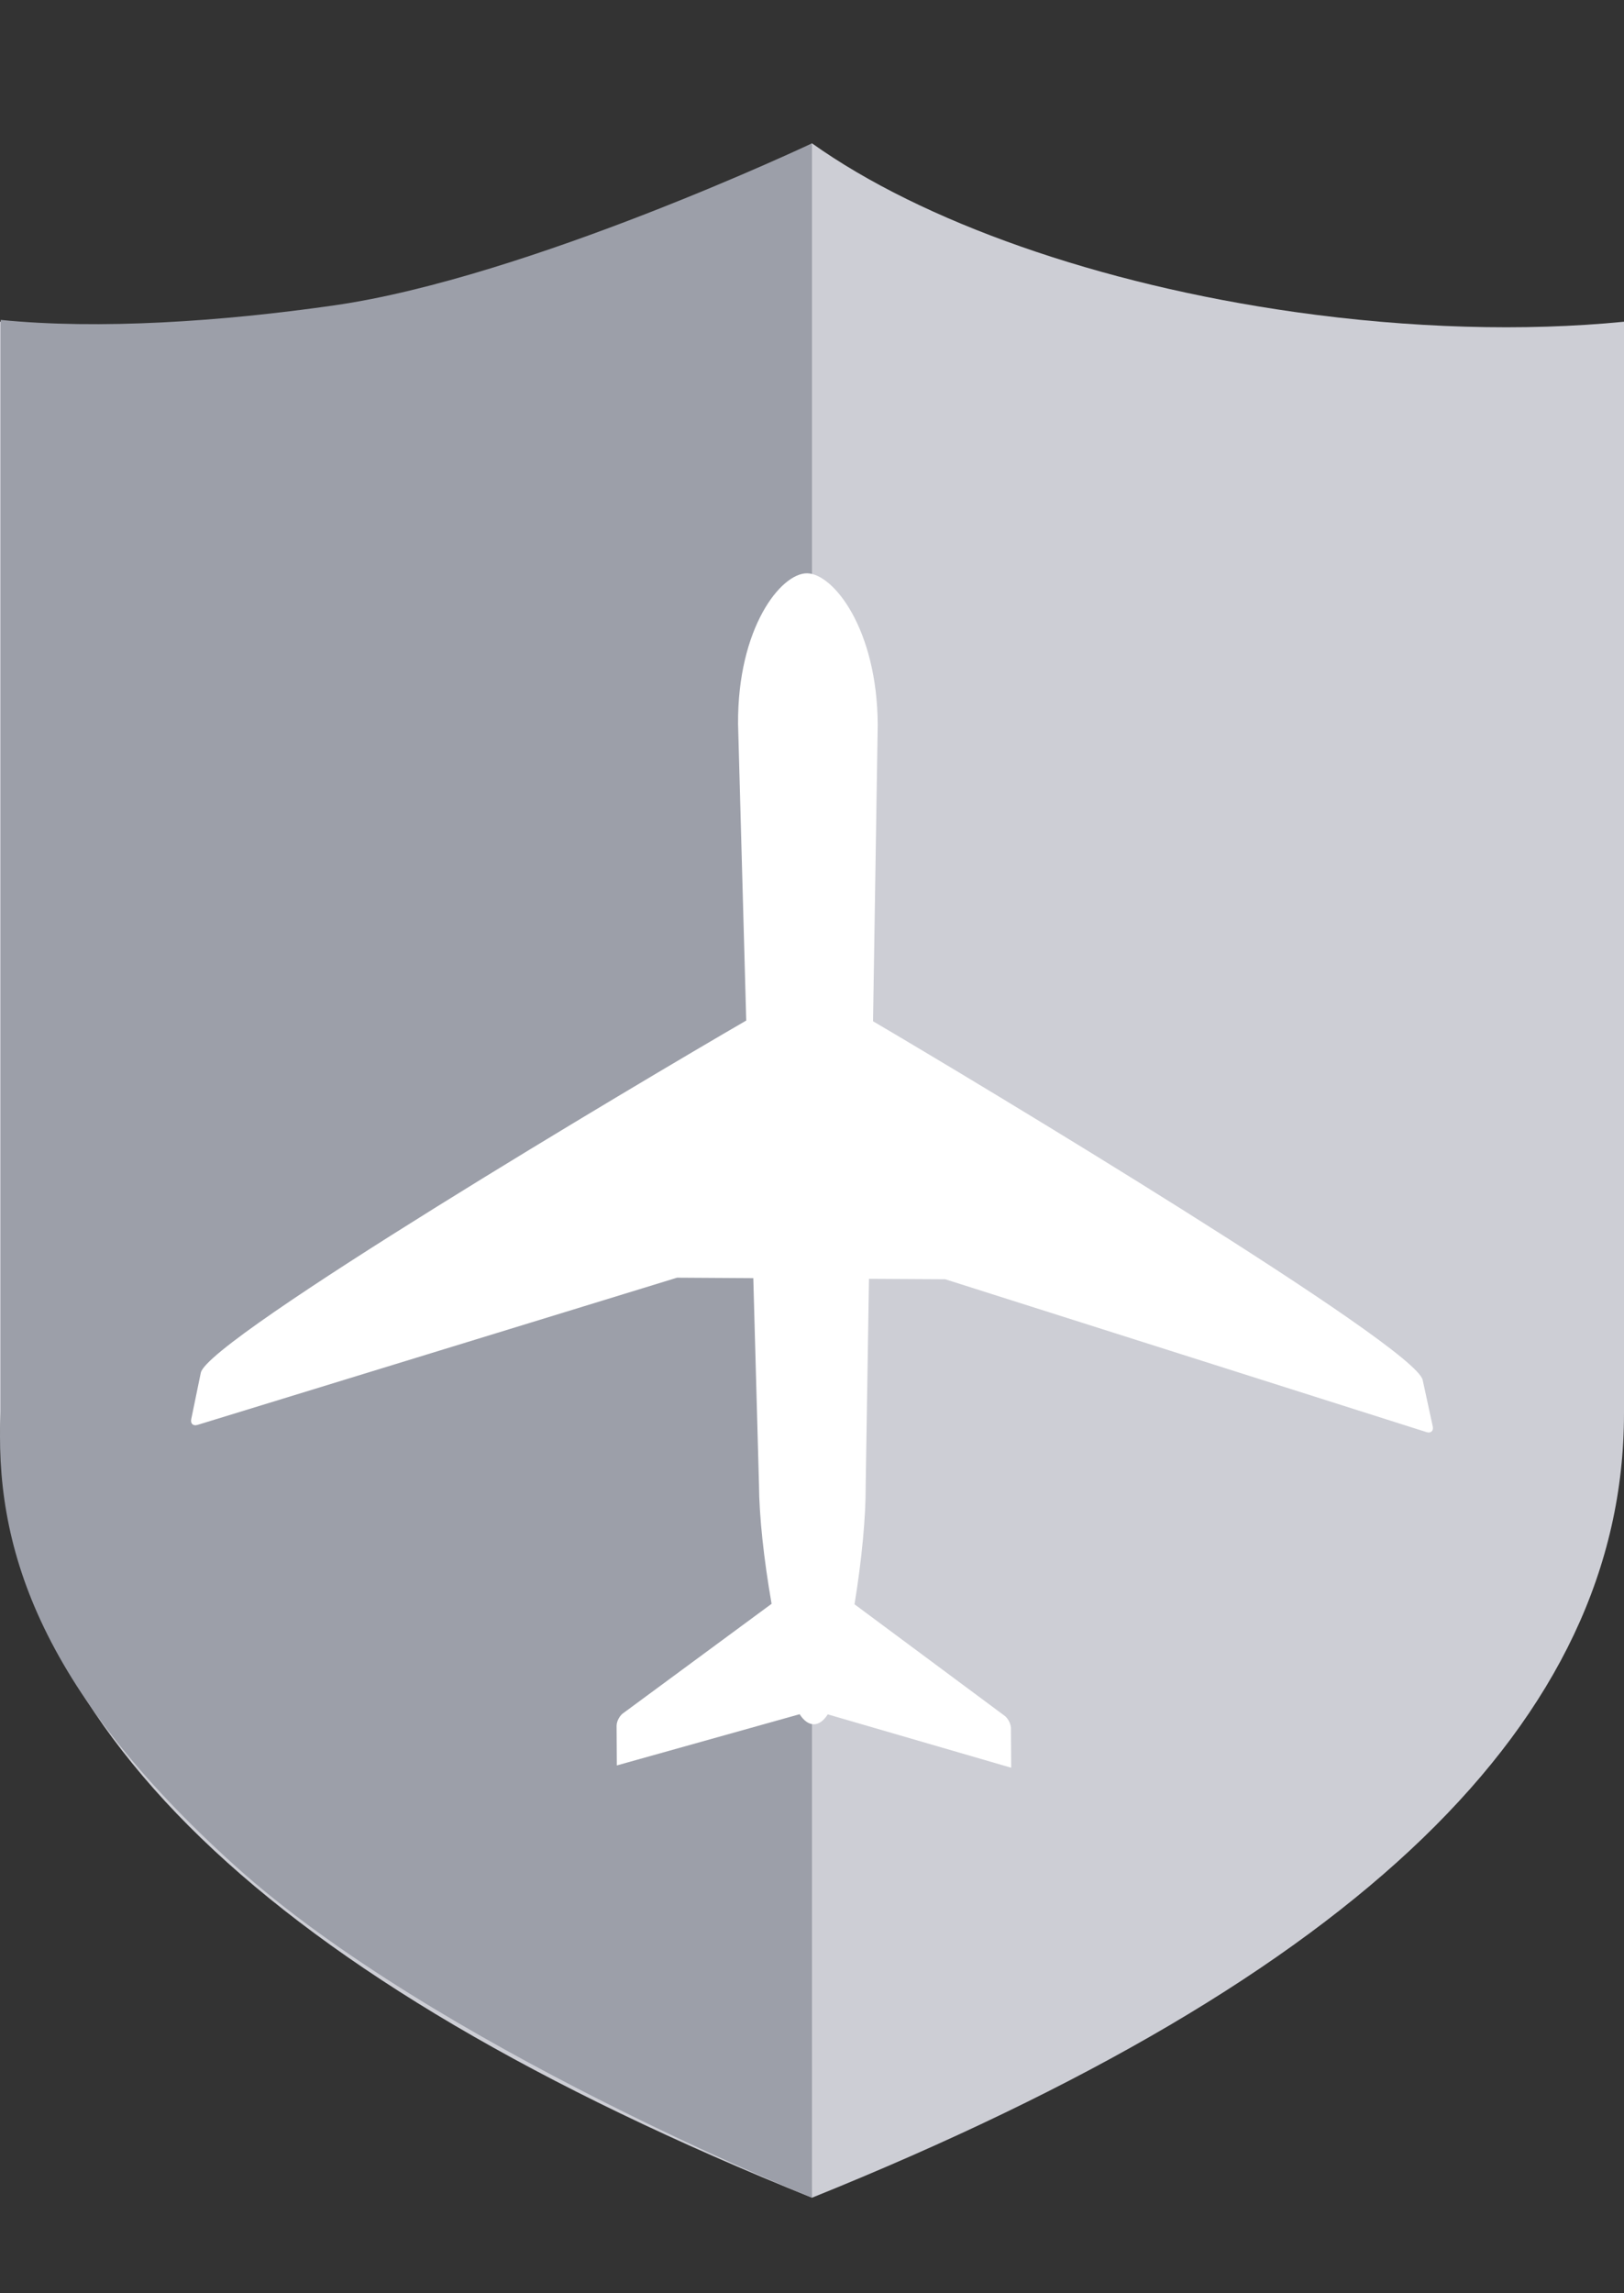 <?xml version="1.0" encoding="UTF-8"?>
<svg width="34px" height="48px" viewBox="0 0 34 48" version="1.1" xmlns="http://www.w3.org/2000/svg" xmlns:xlink="http://www.w3.org/1999/xlink">
    <rect x="0" y="0" width="34" height="48" fill="#333333" stroke="none"/>
    <!-- Generator: Sketch 43.2 (39069) - http://www.bohemiancoding.com/sketch -->
    <title>icn_faq_ins</title>
    <desc>Created with Sketch.</desc>
    <defs></defs>
    <g id="FAQ" stroke="none" stroke-width="1" fill="none" fill-rule="evenodd">
        <g id="FAQ-Copy-3" transform="translate(-965, -902)">
            <g id="Group-20" transform="translate(352, 902)">
                <g id="icn_faq_ins" transform="translate(613, 3)">
                    <path d="M0,3.734 L0,26.581 C0,33.014 5.562,38.389 17,43 C28.438,38.387 34,33.014 34,26.581 L34,3.734 C31.915,3.94 29.521,3.872 27.112,3.531 C23.003,2.95 19.304,1.641 17,0 C14.695,1.641 10.997,2.95 6.888,3.531 C4.48,3.873 2.086,3.941 0,3.734 Z" id="Path" fill="#CDCED5"></path>
                    <path d="M0.014,3.696 L0.014,26.536 C-0.128,29.307 0.762,32.305 4.929,36.059 C9.096,39.813 17,43 17,43 L17,0 C17,0 11.052,2.81 7.001,3.391 C4.627,3.732 2.071,3.902 0.014,3.696 Z" id="Path" fill="#9C9FA9"></path>
                    <path d="M17.33,32.883 L21.17,34 L21.165,33.173 C21.164,33.074 21.097,32.952 21.014,32.899 L17.89,30.579 C18.043,29.644 18.128,28.746 18.124,28.082 L18.193,23.767 L19.789,23.776 L29.864,26.975 C29.957,27.005 30.016,26.951 29.996,26.856 L29.785,25.884 C29.63,25.171 20.509,19.686 18.278,18.376 L18.376,12.169 C18.365,10.156 17.442,9.003 16.896,9 C16.349,8.996 15.44,10.139 15.452,12.152 L15.623,18.361 C13.407,19.645 4.35,25.023 4.204,25.733 L4.004,26.703 C3.984,26.798 4.043,26.853 4.136,26.824 L14.175,23.743 L15.771,23.753 L15.89,28.069 C15.894,28.733 15.99,29.632 16.154,30.569 L13.056,32.852 C12.975,32.904 12.909,33.026 12.909,33.124 L12.914,33.952 L16.741,32.88 C16.919,33.159 17.155,33.161 17.33,32.883 L17.33,32.883 Z" id="Combined-Shape" fill="#FFFFFF"></path>
                </g>
            </g>
        </g>
    </g>
</svg>